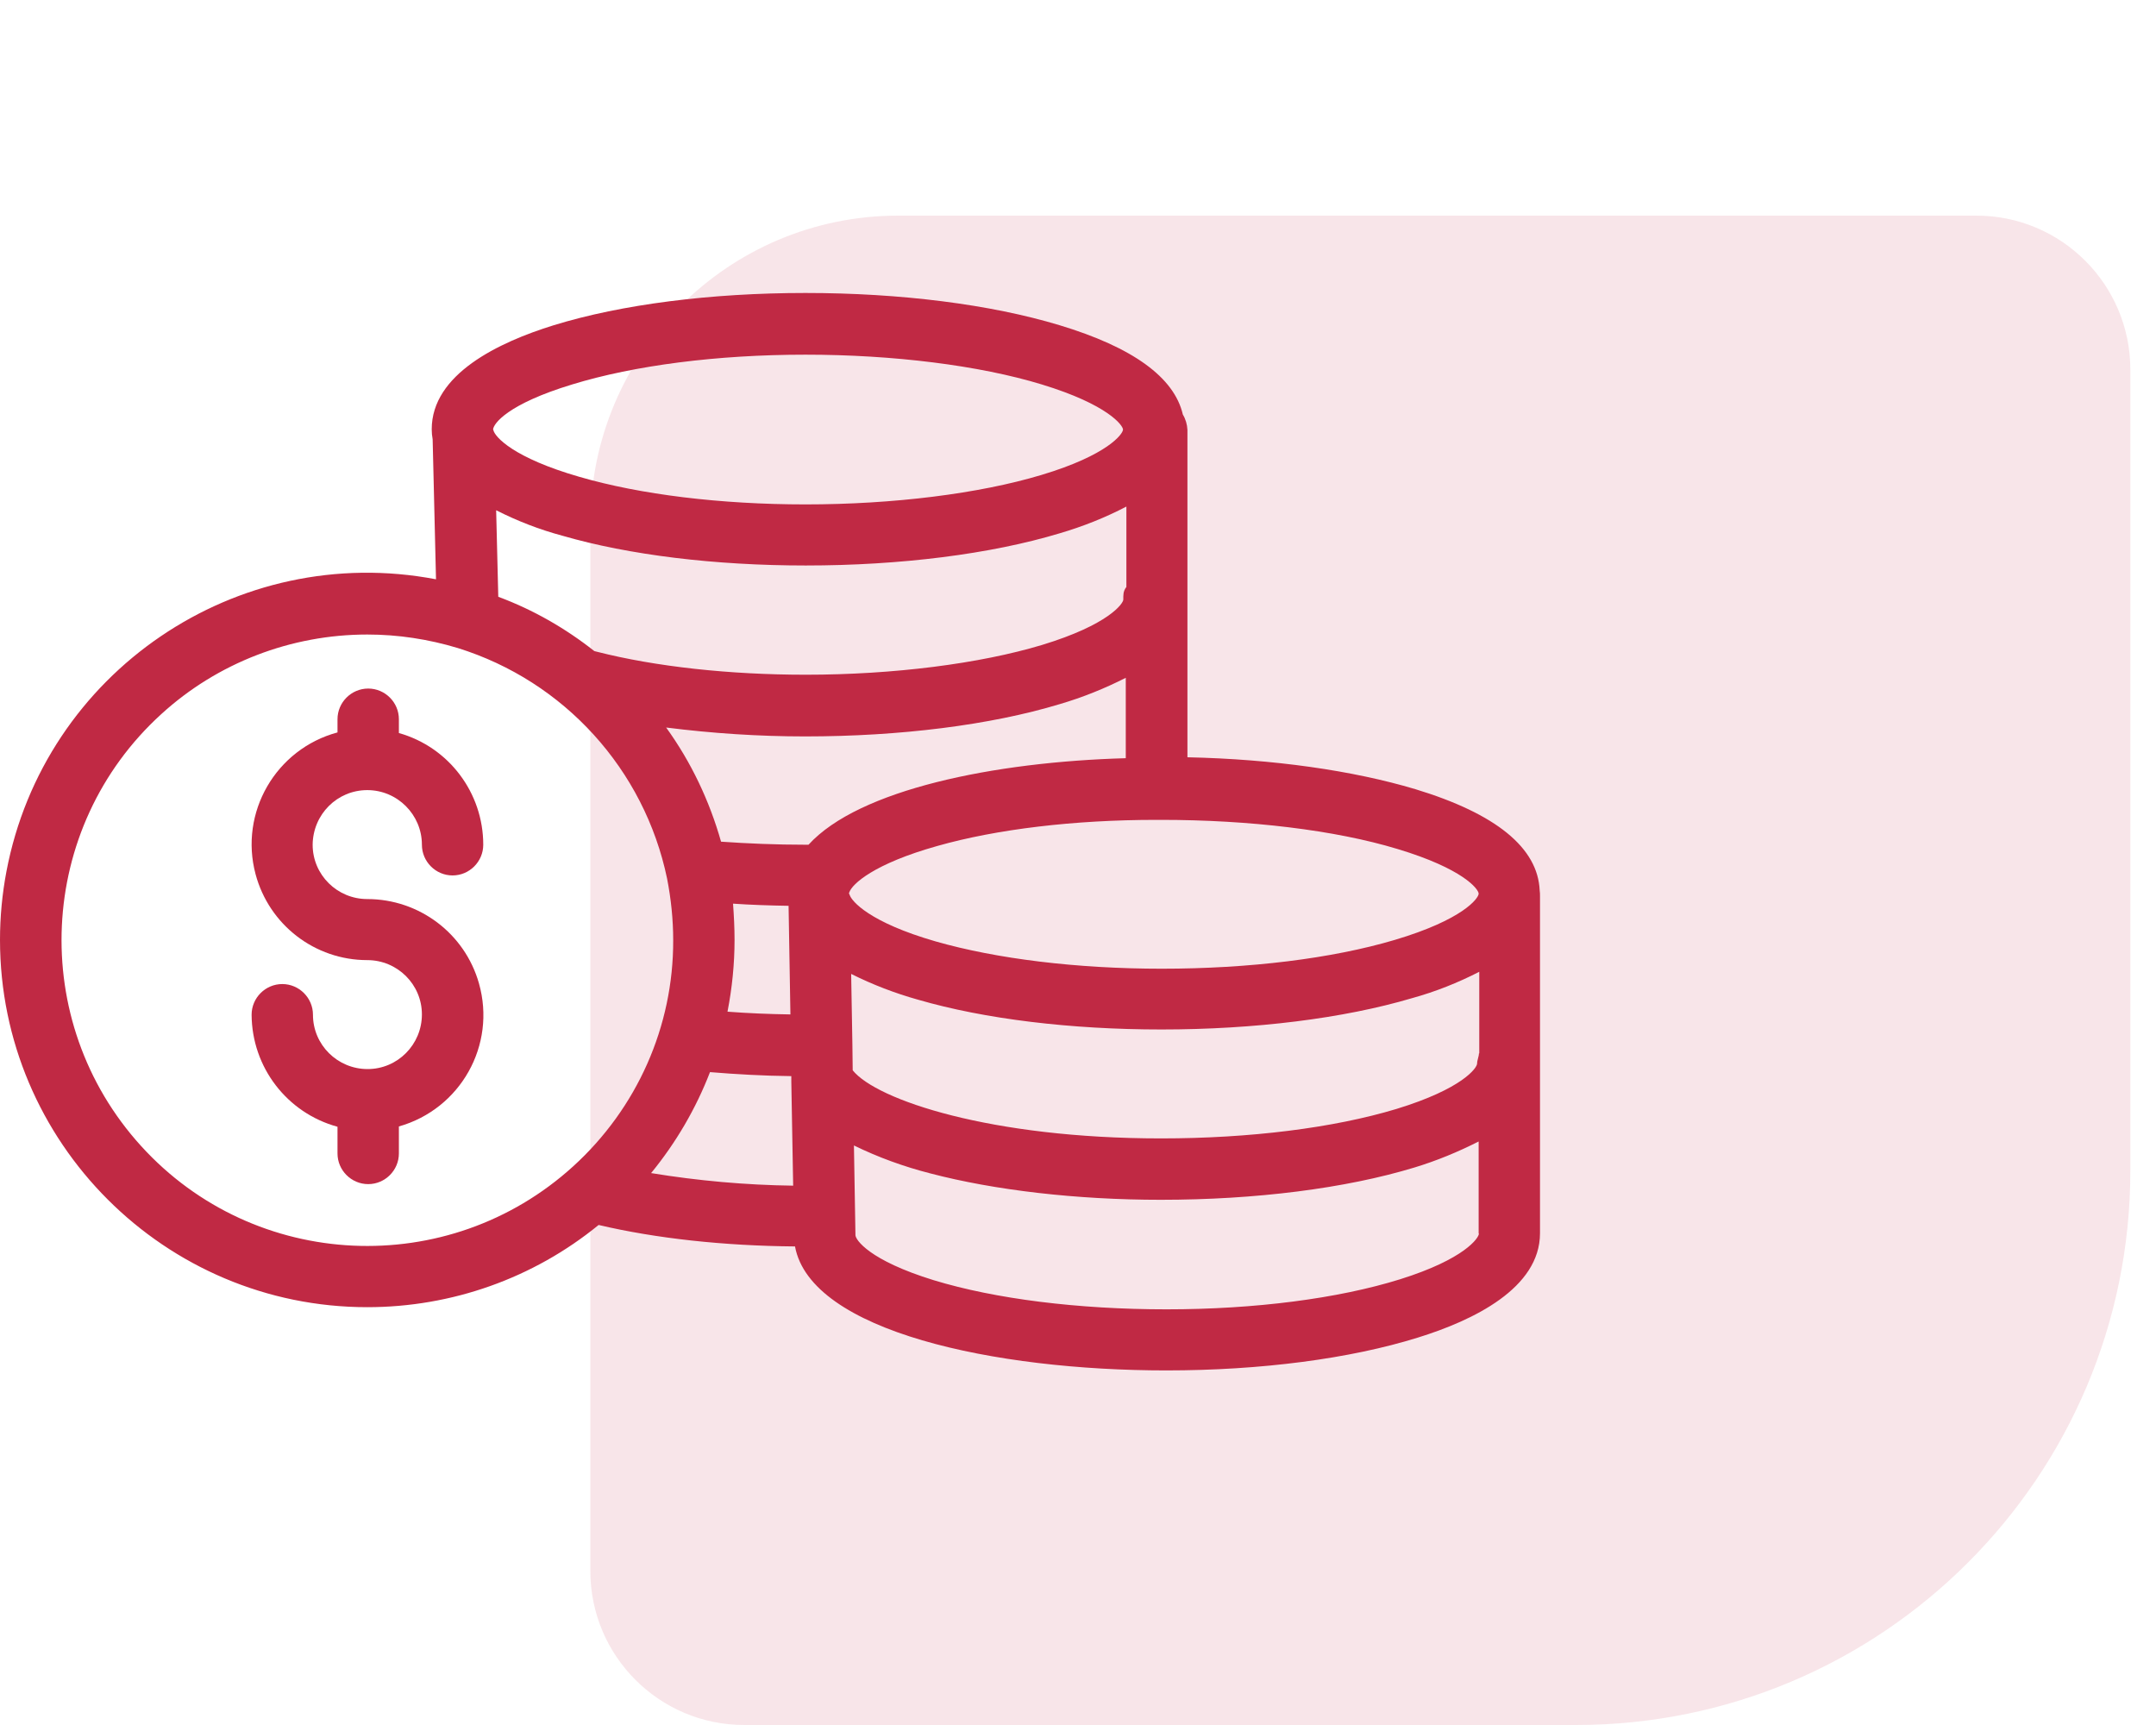 <svg width="70" height="56" viewBox="0 0 70 56" fill="none" xmlns="http://www.w3.org/2000/svg">
<path d="M69.167 38C69.167 47.941 61.108 56 51.167 56L24.167 56C21.406 56 19.167 53.761 19.167 51L19.167 17C19.167 11.477 23.644 7 29.167 7L64.167 7C66.928 7 69.167 9.239 69.167 12L69.167 38Z" fill="#C02944" fill-opacity="0.12"/>
<path d="M49.99 28.908C49.93 27.523 48.575 26.417 45.955 25.62C43.923 25.013 41.343 24.644 38.553 24.584V13.955C38.544 13.775 38.494 13.606 38.404 13.457C38.125 12.251 36.78 11.275 34.399 10.557C32.158 9.88 29.229 9.511 26.151 9.511C23.082 9.511 20.183 9.88 17.982 10.557C16.178 11.115 14.017 12.151 14.017 13.935C14.017 14.044 14.027 14.154 14.047 14.263L14.156 18.806C7.681 17.571 1.435 21.825 0.209 28.29C0.07 29.027 0 29.765 0 30.512C0 37.087 5.35 42.436 11.925 42.436C14.664 42.436 17.314 41.5 19.436 39.767C21.299 40.205 23.491 40.444 25.812 40.464C26.32 43.223 32.297 44.489 37.866 44.489C40.934 44.489 43.833 44.11 46.035 43.423C47.838 42.865 50 41.819 50 40.035V29.097C50 29.037 50 28.968 49.99 28.908ZM36.471 19.464C36.471 19.593 35.993 20.281 33.831 20.938C31.809 21.546 29.01 21.904 26.161 21.904C23.7 21.904 21.289 21.645 19.376 21.157C19.346 21.147 19.327 21.147 19.297 21.137C18.35 20.39 17.304 19.792 16.178 19.374L16.109 16.565C16.796 16.913 17.513 17.192 18.261 17.392C20.422 18.019 23.222 18.358 26.161 18.358C29.229 18.358 32.168 17.989 34.409 17.312C35.156 17.093 35.884 16.804 36.571 16.445V19.055C36.461 19.195 36.471 19.324 36.471 19.464ZM18.579 12.48C20.592 11.863 23.282 11.514 26.151 11.514C29 11.514 31.799 11.863 33.822 12.48C35.983 13.138 36.461 13.815 36.461 13.945C36.461 14.084 35.973 14.771 33.812 15.419C31.789 16.027 29 16.375 26.151 16.375C23.401 16.375 20.791 16.057 18.808 15.479C16.667 14.861 16.069 14.184 16.019 13.965C16.019 13.945 16.009 13.945 16.009 13.945C16.019 13.755 16.477 13.118 18.579 12.48ZM18.609 37.864C14.555 41.55 8.269 41.261 4.583 37.206C0.897 33.152 1.185 26.866 5.24 23.18C7.063 21.516 9.454 20.599 11.925 20.599C12.921 20.599 13.907 20.749 14.864 21.038C18.32 22.114 20.921 24.983 21.658 28.519C21.787 29.177 21.857 29.854 21.857 30.522C21.867 33.321 20.681 35.981 18.609 37.864ZM21.14 38.083C21.947 37.097 22.594 35.991 23.052 34.805C23.899 34.875 24.776 34.925 25.692 34.935V35.114L25.752 38.491C24.208 38.471 22.664 38.332 21.14 38.083ZM23.8 29.336C24.377 29.376 24.985 29.396 25.603 29.406L25.663 32.932C24.965 32.922 24.278 32.893 23.62 32.843C23.77 32.076 23.849 31.289 23.849 30.512C23.849 30.123 23.829 29.735 23.8 29.336ZM26.25 27.423C26.22 27.423 26.18 27.423 26.151 27.423C25.194 27.423 24.268 27.384 23.411 27.324C23.032 25.989 22.435 24.734 21.628 23.618C23.122 23.807 24.626 23.907 26.141 23.907C29.219 23.907 32.158 23.538 34.399 22.861C35.146 22.642 35.864 22.353 36.551 22.004V24.614C32.277 24.734 27.884 25.63 26.25 27.423ZM27.565 29.007C27.565 28.997 27.565 28.988 27.575 28.968C27.665 28.699 28.372 28.041 30.434 27.463C32.367 26.915 34.887 26.616 37.537 26.616H37.707C40.556 26.616 43.345 26.945 45.378 27.563C47.499 28.201 47.998 28.858 48.008 29.007V29.017C47.998 29.167 47.499 29.854 45.288 30.512C43.246 31.119 40.556 31.448 37.717 31.448C34.967 31.448 32.357 31.129 30.375 30.561C28.233 29.944 27.645 29.256 27.585 29.047C27.565 29.007 27.565 29.007 27.565 29.007ZM45.457 41.53C43.445 42.157 40.745 42.506 37.876 42.506C34.997 42.506 32.307 42.167 30.315 41.56C28.213 40.912 27.774 40.245 27.774 40.095C27.774 40.085 27.774 40.085 27.774 40.075L27.725 37.186C28.522 37.575 29.349 37.874 30.205 38.093C32.297 38.641 34.957 38.95 37.687 38.95C40.765 38.95 43.684 38.581 45.916 37.904C46.643 37.684 47.34 37.395 48.008 37.057V40.045H48.017C48.017 40.185 47.559 40.872 45.457 41.53ZM48.028 34.198H48.017C48.017 34.297 47.958 34.417 47.958 34.526C47.958 34.666 47.489 35.343 45.338 36.001C43.295 36.618 40.576 36.957 37.697 36.957C32.178 36.957 28.462 35.712 27.685 34.746L27.675 33.909L27.635 31.617C28.332 31.966 29.06 32.245 29.807 32.454C31.968 33.082 34.768 33.421 37.707 33.421C40.735 33.421 43.624 33.062 45.846 32.404C46.603 32.195 47.33 31.906 48.028 31.548V34.198Z" fill="#C02944"/>
<path d="M15.551 31.926C15.093 30.302 13.608 29.187 11.925 29.187C10.948 29.187 10.151 28.4 10.151 27.423C10.161 26.437 10.948 25.65 11.925 25.65C12.901 25.65 13.698 26.447 13.698 27.423C13.698 27.971 14.146 28.42 14.694 28.42C15.242 28.42 15.69 27.971 15.69 27.423C15.69 25.74 14.575 24.255 12.951 23.797V23.349C12.951 22.801 12.502 22.353 11.955 22.353C11.407 22.353 10.958 22.801 10.958 23.349V23.777C8.956 24.315 7.761 26.377 8.298 28.38C8.737 30.023 10.221 31.169 11.925 31.169C12.901 31.169 13.698 31.956 13.698 32.932C13.698 33.909 12.911 34.706 11.935 34.706C10.958 34.706 10.161 33.919 10.161 32.942C10.161 32.395 9.713 31.946 9.165 31.946C8.617 31.946 8.169 32.395 8.169 32.942C8.179 34.646 9.315 36.13 10.958 36.579V37.445C10.958 37.993 11.407 38.441 11.955 38.441C12.502 38.441 12.951 37.993 12.951 37.445V36.569C14.953 36.001 16.119 33.929 15.551 31.926Z" fill="#C02944"/>
</svg>
